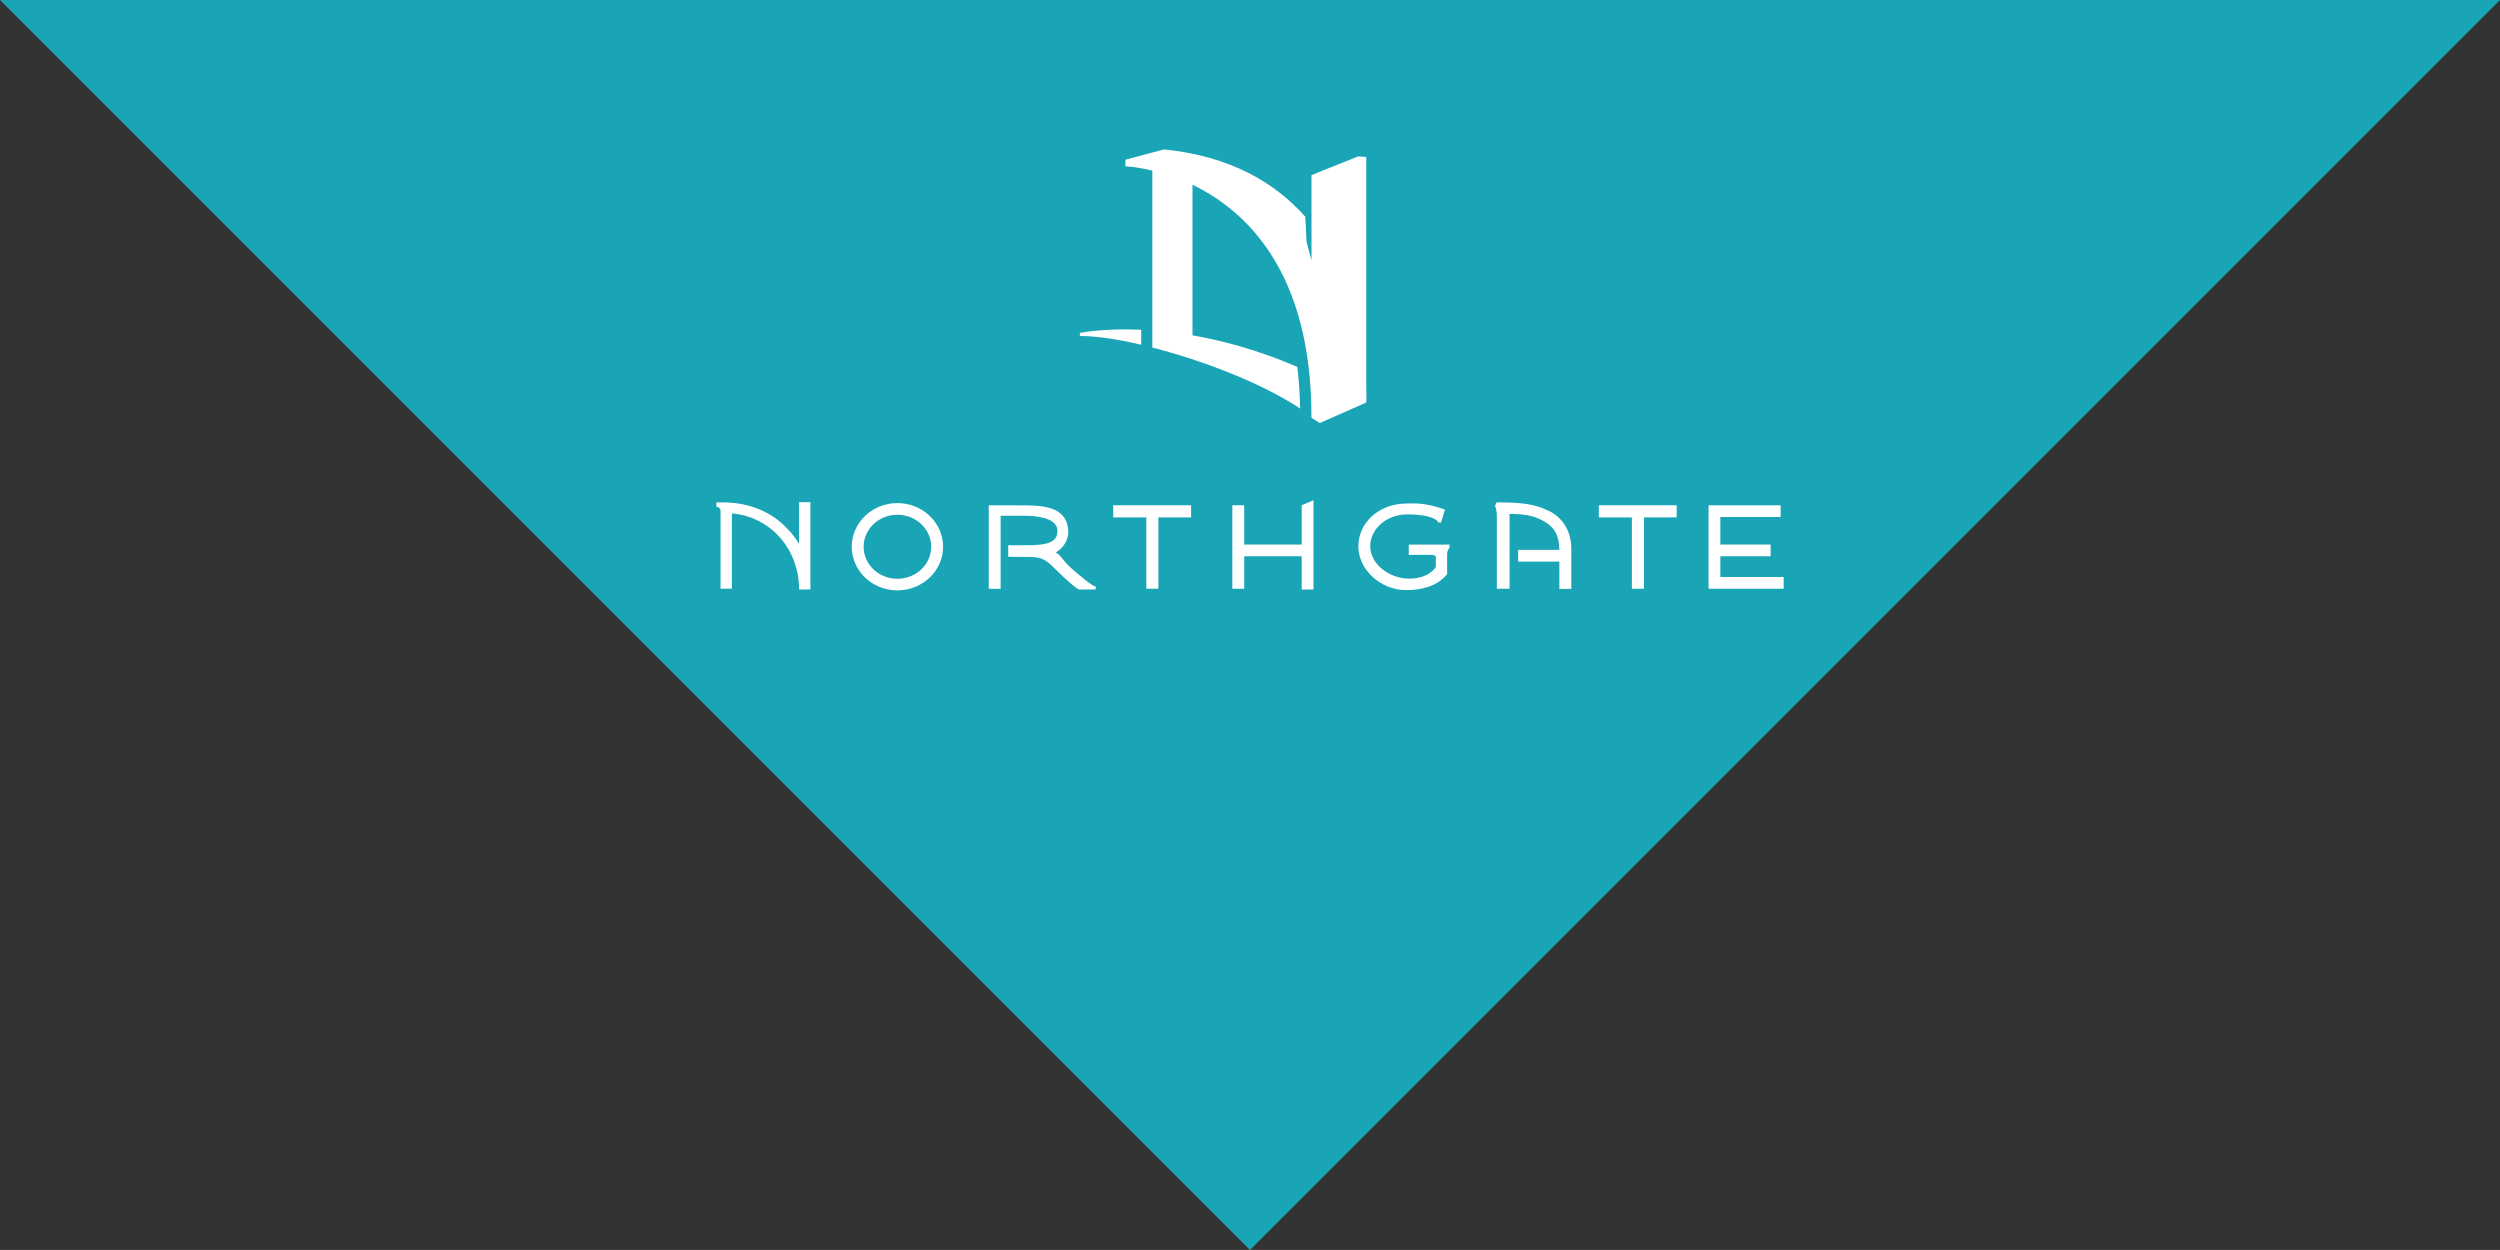 <svg xmlns="http://www.w3.org/2000/svg" xmlns:xlink="http://www.w3.org/1999/xlink" id="uuid-091d16f7-625a-4dc2-8d14-312b3c9355ef" viewBox="0 0 338.81 169.4"><rect x="0" y="0" width="338.81" height="169.4" fill="#333333" stroke="none"/><defs><style>.uuid-85b9c85e-6c6b-4c5d-997d-c98f195225c5{fill:#fff;}.uuid-f2c98740-f8cc-4097-a239-297602430749{fill:#1aa5b7;}.uuid-f383802d-e07a-4e2c-9baa-7d5f01ecb7c9{clip-path:url(#uuid-ab0fbe8f-48e5-4c7a-95ac-81f7828882a4);}.uuid-040129fa-7676-4412-bb2e-d130ce43b28e{fill:none;}</style><clipPath id="uuid-ab0fbe8f-48e5-4c7a-95ac-81f7828882a4"><rect class="uuid-040129fa-7676-4412-bb2e-d130ce43b28e" x="96.43" y="19.5" width="145.95" height="61.25"></rect></clipPath></defs><g id="uuid-b7fd2565-582a-4efc-8063-8fed8b72db1f"><polygon class="uuid-f2c98740-f8cc-4097-a239-297602430749" points="0 0 169.4 169.4 338.81 0 338.81 0 0 0"></polygon><g class="uuid-f383802d-e07a-4e2c-9baa-7d5f01ecb7c9"><path class="uuid-85b9c85e-6c6b-4c5d-997d-c98f195225c5" d="m108.29,73.72c-.43-.75-.97-1.45-1.6-2.08-2-2.16-4.88-3.43-8.27-3.55h-1.33v.6s.56-.01.56.57v10.52h1.54v-10.2c5.41.47,9.08,5.02,9.1,10.2v.11h1.54v-11.83h-1.54v5.66Zm13.33-5.54c-3.41,0-6.19,2.65-6.19,5.92s2.78,5.91,6.19,5.91,6.19-2.65,6.19-5.91-2.78-5.92-6.19-5.92m0,10.26c-2.53,0-4.58-1.95-4.58-4.34s2.05-4.34,4.58-4.34,4.58,1.95,4.58,4.34-2.06,4.34-4.58,4.34m29.24-8.32h4.49v9.67h1.64v-9.67h4.43v-1.64h-10.55v1.64Zm65.81,0h4.49v9.67h1.64v-9.67h4.43v-1.64h-10.55v1.64Zm16.48,8.08v-2.81h6.81v-1.59h-6.81v-3.73h8.17v-1.59h-9.77v11.31h10.18v-1.59h-8.57Zm-42.22-3h3.04c.25,0,.55.05.62.26v1.37s-.87,1.59-3.61,1.59-5.28-2.01-5.28-4.39,2.24-4.32,5.04-4.32c3.33,0,4.14.85,4.18,1.09l.39.02.51-1.76-.18-.06c-1.86-.64-3.05-.78-4.27-.78-.38,0-.74.01-1.12.03-3.47.15-6.16,2.64-6.16,5.78s2.95,5.95,6.54,5.95c1.91,0,4.2-.51,5.49-2.18v-2.59c0-.44.09-.71.27-.9l.06-.06v-.44h-5.53v1.4Zm-14.52-1.4h-7.79v-5.32h-1.61v11.31h1.61v-4.4h7.79v4.51h1.6v-12.11l-1.6.69v5.32Zm-28.9,5.13c-.35-.26-.71-.56-1.03-.83-.66-.52-1.63-1.29-2.51-2.4-.33-.41-.53-.64-.91-.84.55-.21,1.86-1.34,1.7-3.09-.32-3.35-3.82-3.28-6.78-3.28h-3.98s0,11.31,0,11.31h1.61v-9.9h3.48c.5,0,4.11.05,4.21,1.93.09,1.7-1.35,2.05-4.15,2.07-.09,0-2.51,0-2.51,0v1.56s1.83.02,2.83.02c1.29,0,2.08.2,3.09,1.2,2.39,2.38,3.35,3.08,3.66,3.21h2.25l.06-.37-.07-.02c-.24-.08-.55-.26-.94-.56m62.35-9.71c-1.84-.93-3.81-1.14-6.6-1.14h-.45s-.22.5-.22.5c0,0,.26.38.26,1.37v9.83h1.72v-10.15c2.57.06,3.33.32,4.54.94,1.38.73,2.18,1.77,2.21,3.94h-5.59v1.59h5.59v3.7h1.62v-5.29c.03-2.59-1.21-4.39-3.07-5.3"></path><path class="uuid-85b9c85e-6c6b-4c5d-997d-c98f195225c5" d="m146.35,45.12v.42c2.12-.02,5.05.42,8.31,1.18v-2.03c-5.2-.23-8.31.43-8.31.43m38.81,7.3v-31.15l-1.11-.07-6.31,2.53v11.55l-.67-2.51-.17-3.4c-4.07-4.58-10.13-8.22-19.16-9.12l-5.22,1.4v.89s1.45.05,3.65.58v23.97h-.04c6.87,1.76,14.89,4.83,20.07,8.28-.04-2.01-.17-3.89-.38-5.65-5.26-2.26-10.09-3.56-14.25-4.28l.04-.02v-20.38c7.22,3.47,16.12,11.74,16.12,31.41v.17l1.14.71,6.29-2.78s.04-.8,0-2.14"></path></g></g></svg>